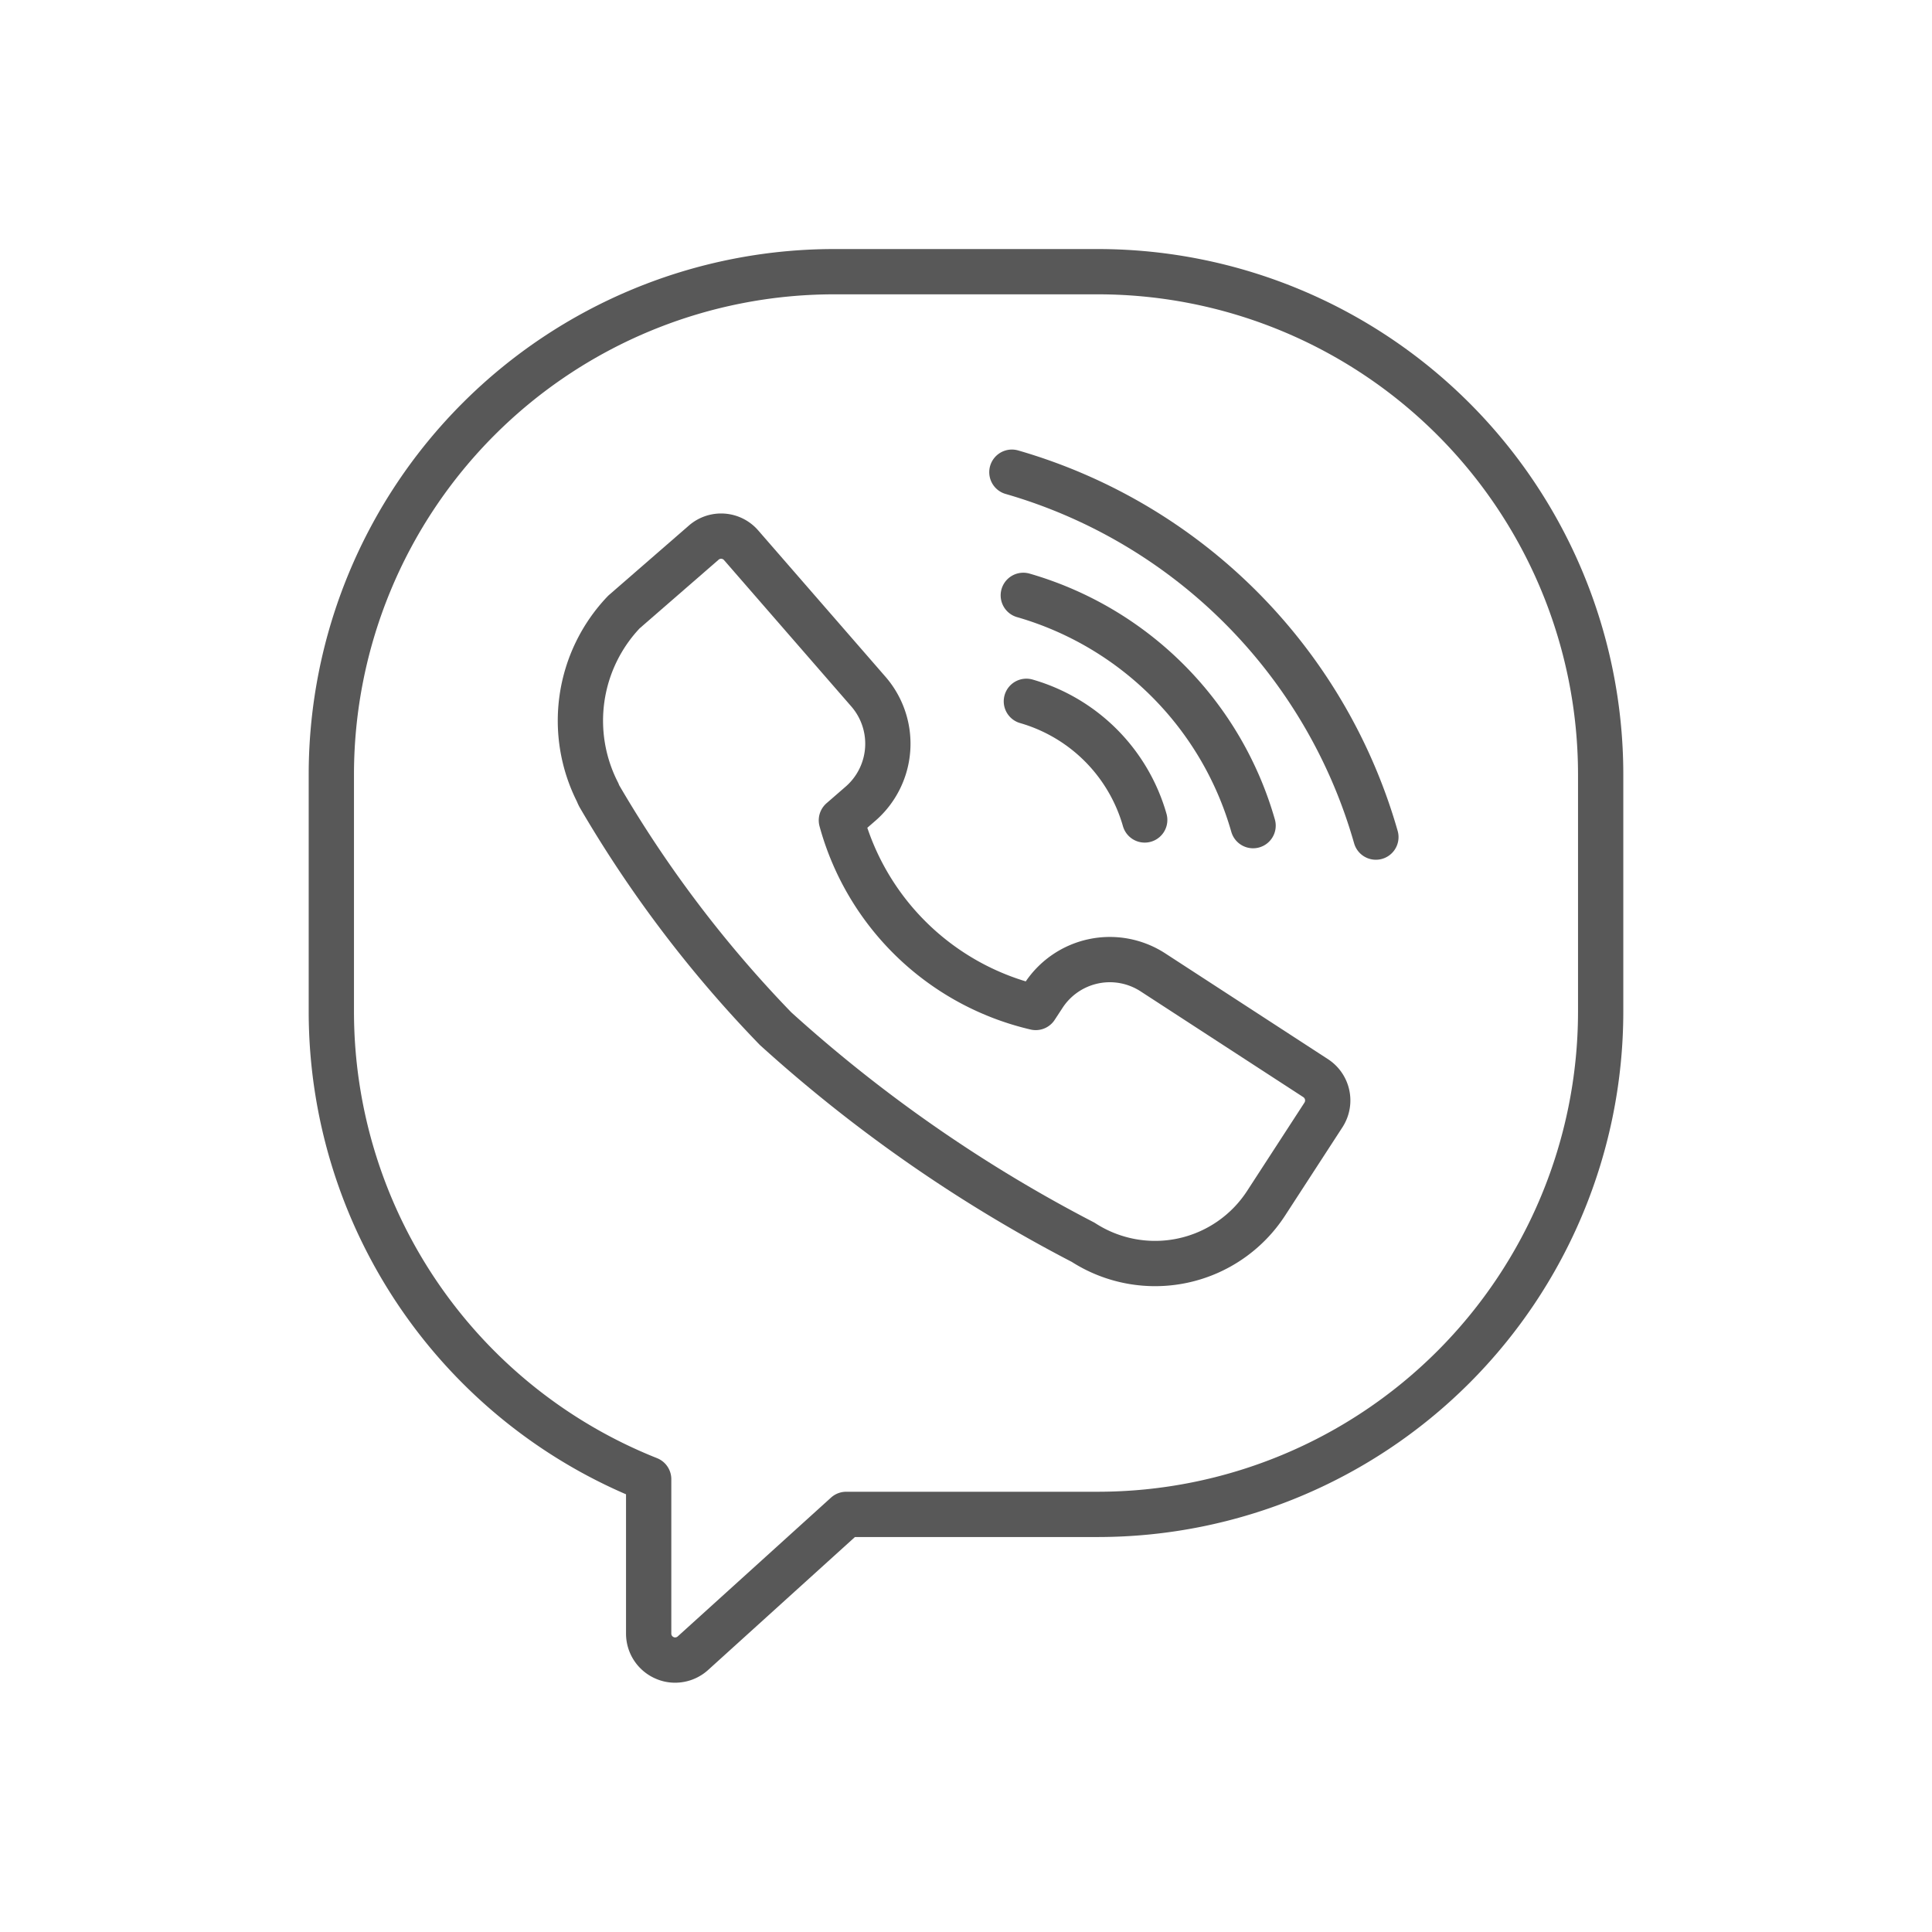 <svg id="TOI" xmlns="http://www.w3.org/2000/svg" viewBox="0 0 32 32"><title>viber</title><path d="M18.19,4.5H13.81a8.33,8.33,0,0,0-8.322,8.32v3.946A8.336,8.336,0,0,0,10.744,24.5v2.558a.437.437,0,0,0,.261.4.424.424,0,0,0,.177.038.44.44,0,0,0,.294-.113l2.54-2.3H18.19a8.33,8.33,0,0,0,8.322-8.32V12.82A8.33,8.33,0,0,0,18.19,4.5Z" style="fill:none;stroke:#585858;stroke-linecap:round;stroke-linejoin:round;stroke-width:0.75px"/><path d="M21.789,17.856,19.1,16.108a1.31,1.31,0,0,0-1.818.385l-.127.194a4.364,4.364,0,0,1-3.219-3.1l.319-.277h0a1.316,1.316,0,0,0,.129-1.854L12.275,9.031a.438.438,0,0,0-.618-.044l-1.323,1.15A2.609,2.609,0,0,0,9.9,13.126a.406.406,0,0,0,.029.064,20.026,20.026,0,0,0,2.917,3.848,24.086,24.086,0,0,0,5.094,3.538,2.193,2.193,0,0,0,3.029-.644l.954-1.469A.441.441,0,0,0,21.789,17.856Z" style="fill:none;stroke:#585858;stroke-linecap:round;stroke-linejoin:round;stroke-width:0.75px"/><path d="M18.96,13.581A2.863,2.863,0,0,0,17,11.616" style="fill:none;stroke:#585858;stroke-linecap:round;stroke-linejoin:round;stroke-width:0.75px"/><path d="M20.755,13.675a5.562,5.562,0,0,0-3.806-3.814" style="fill:none;stroke:#585858;stroke-linecap:round;stroke-linejoin:round;stroke-width:0.75px"/><path d="M22.789,13.865A8.81,8.81,0,0,0,16.76,7.821" style="fill:none;stroke:#585858;stroke-linecap:round;stroke-linejoin:round;stroke-width:0.75px"/></svg>